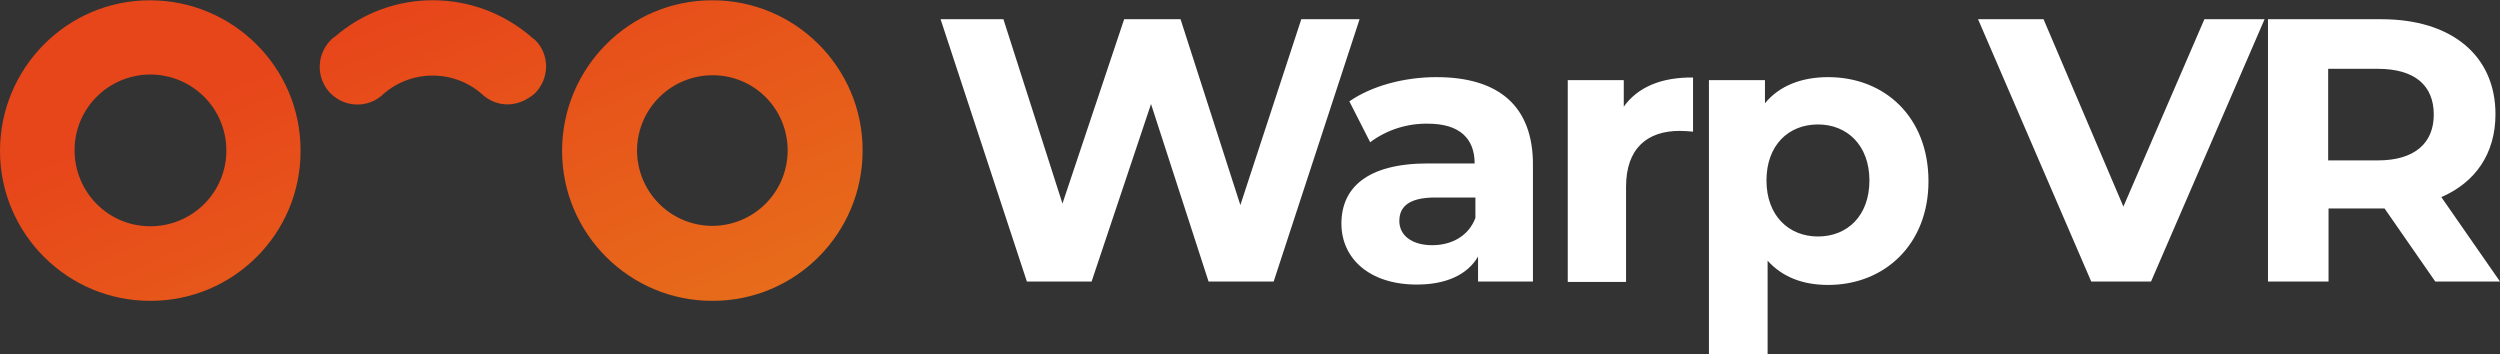 <?xml version="1.0" encoding="utf-8"?>
<!-- Generator: Adobe Illustrator 26.5.0, SVG Export Plug-In . SVG Version: 6.00 Build 0)  -->
<svg version="1.1" id="Layer_1" xmlns="http://www.w3.org/2000/svg" xmlns:xlink="http://www.w3.org/1999/xlink" x="0px" y="0px"
	 viewBox="0 0 660.5 93.6" style="enable-background:new 0 0 660.5 93.6;" xml:space="preserve">
<rect x="0" y="0" width="660.5" height="93.6" fill="#333333" stroke="none"/>
<style type="text/css">
	.st0{fill-rule:evenodd;clip-rule:evenodd;fill:url(#Path_423_00000098901941645712606170000002799660415318870455_);}
	.st1{fill:#FFFFFF;}
</style>
<g id="Group_2320" transform="translate(-276.998 -2480.82)">
	
		<linearGradient id="Path_423_00000003102068360412175940000002728898382827346877_" gradientUnits="userSpaceOnUse" x1="-1832.039" y1="1021.262" x2="-1832.846" y2="1020.59" gradientTransform="matrix(271.98 0 0 94.857 498830.531 -94306.664)">
		<stop  offset="0" style="stop-color:#E7791A"/>
		<stop  offset="1" style="stop-color:#E7461A"/>
	</linearGradient>
	
		<path id="Path_423" style="fill-rule:evenodd;clip-rule:evenodd;fill:url(#Path_423_00000003102068360412175940000002728898382827346877_);" d="
		M465.3,2560.3c-21.9,0.1-39.8-17.7-39.8-39.6s17.7-39.8,39.6-39.8c21.9-0.1,39.8,17.7,39.8,39.6v0.1
		C504.9,2542.5,487.2,2560.3,465.3,2560.3z M465.3,2500.7c-11,0-19.9,8.8-20,19.8c0,11,8.8,19.9,19.8,20c11,0,19.9-8.8,20-19.8
		c0,0,0,0,0-0.1C485.1,2509.6,476.3,2500.7,465.3,2500.7z M411.1,2508.4c-2.3,0-4.5-0.8-6.3-2.3c-7.6-7.1-19.5-7.1-27.1,0.1l0,0
		c-4.3,3.5-10.5,2.8-14-1.4c-3.3-4.1-2.9-10,0.9-13.6l0,0l0.1-0.1c0.2-0.2,0.5-0.4,0.8-0.6c14.9-12.9,37.1-12.8,52,0.2l0.1,0.1
		c0.3,0.2,0.5,0.4,0.8,0.6l0,0c3.9,3.9,3.8,10.2-0.1,14.1C416.2,2507.3,413.7,2508.4,411.1,2508.4z M316.8,2560.3
		c-21.9,0.1-39.8-17.7-39.8-39.6s17.7-39.8,39.6-39.8s39.8,17.7,39.8,39.6v0.1C356.5,2542.5,338.7,2560.3,316.8,2560.3L316.8,2560.3
		z M316.8,2500.5c-11.1,0-20.1,8.9-20.1,20s8.9,20.1,20,20.1s20.1-8.9,20.1-20l0,0C336.8,2509.5,327.9,2500.6,316.8,2500.5
		L316.8,2500.5z"/>
	<path id="Path_429" class="st1" d="M620.8,2485.9l-16.1,49.1l-15.8-49.1H574l-16.3,48.7l-15.6-48.7h-16.6l22.8,69.3h17.1l15.7-46.9
		l15.2,46.9h17.2l22.7-69.3H620.8z M656.5,2501.2c-8.5,0-17.1,2.3-23,6.4l5.5,10.8c4.4-3.3,9.8-5,15.3-4.9c8.3,0,12.3,3.9,12.3,10.5
		h-12.3c-16.2,0-22.9,6.5-22.9,15.9c0,9.2,7.4,16.1,19.9,16.1c7.8,0,13.4-2.6,16.2-7.4v6.6H682v-30.4
		C682.2,2508.7,672.8,2501.2,656.5,2501.2z M655.4,2545.6c-5.4,0-8.7-2.6-8.7-6.4c0-3.6,2.3-6.2,9.5-6.2h10.6v5.4
		C665,2543.2,660.5,2545.6,655.4,2545.6z M706,2509v-7h-14.8v53.3h15.4v-25.1c0-10.2,5.6-14.8,14.2-14.8c1.2,0,2.2,0.1,3.5,0.2
		v-14.3C716,2501.2,709.7,2503.8,706,2509L706,2509z M760,2501.2c-7.1,0-12.9,2.3-16.7,6.9v-6.1h-14.8v72.5H744v-24.8
		c4,4.4,9.4,6.4,16,6.4c14.9,0,26.5-10.7,26.5-27.4C786.5,2511.8,775,2501.2,760,2501.2L760,2501.2z M757.3,2543.3
		c-7.7,0-13.6-5.5-13.6-14.8s5.8-14.8,13.6-14.8c7.7,0,13.6,5.5,13.6,14.8S765.1,2543.3,757.3,2543.3z M859.4,2485.9l-21.4,49.5
		l-21.1-49.5h-17.3l29.9,69.3h15.8l30-69.3H859.4z M937.5,2555.2l-15.5-22.3c9-3.9,14.3-11.5,14.3-21.9c0-15.5-11.6-25.1-30.1-25.1
		h-30v69.3h16v-19.3H907l13.4,19.3H937.5z M920,2511.1c0,7.5-5,12.1-14.8,12.1h-13.1V2499h13.1C915,2499,920,2503.4,920,2511.1z"/>
</g>
</svg>

